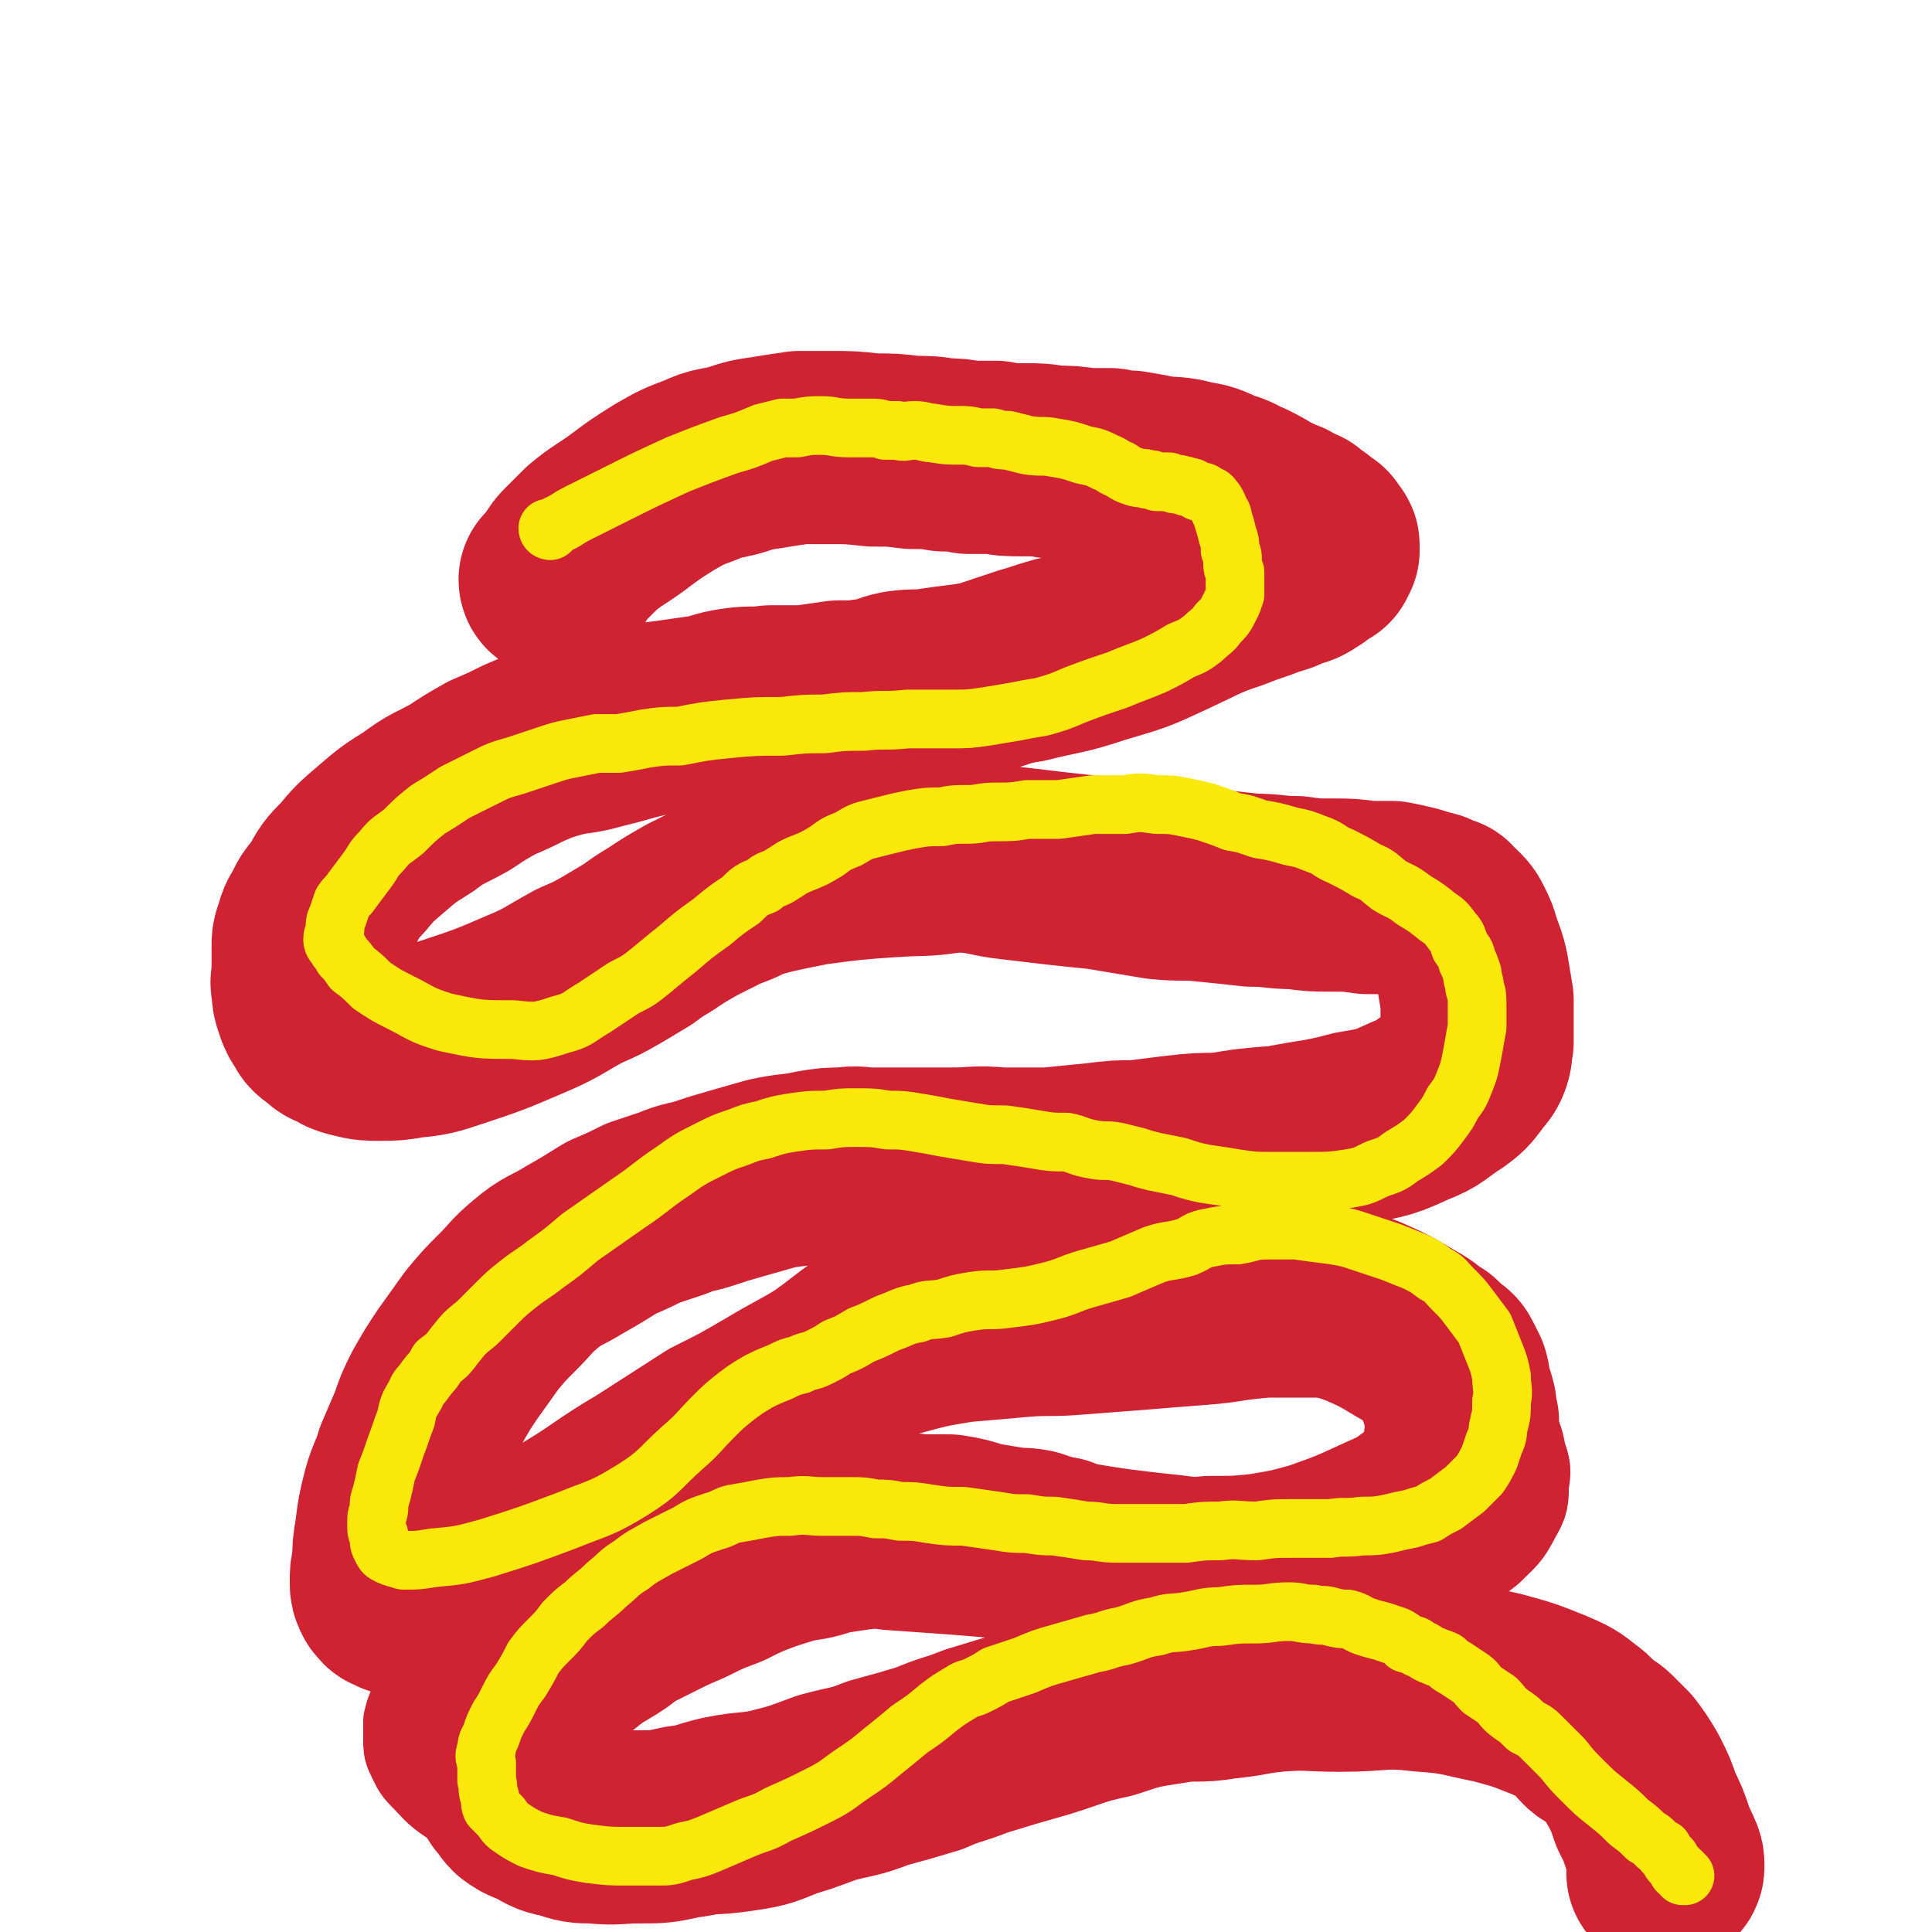 <svg viewBox='0 0 790 790' version='1.1' xmlns='http://www.w3.org/2000/svg' xmlns:xlink='http://www.w3.org/1999/xlink'><g fill='none' stroke='#CF2233' stroke-width='39' stroke-linecap='round' stroke-linejoin='round'><path d='M223,230c0,0 -1,-1 -1,-1 1,0 1,0 3,0 5,-2 5,-2 10,-4 9,-4 9,-3 19,-7 14,-5 14,-5 28,-10 14,-4 14,-4 28,-8 13,-3 13,-4 26,-7 19,-4 20,-5 39,-7 13,-1 13,0 26,0 14,0 14,-1 28,0 11,1 11,2 22,4 10,2 10,3 20,6 6,2 7,2 13,4 4,1 4,1 8,2 2,1 2,1 4,1 2,0 2,0 4,1 3,0 3,0 6,0 3,1 3,1 7,2 4,1 4,1 7,3 4,1 4,1 7,3 3,2 3,2 5,3 2,2 2,2 3,3 1,2 1,2 1,3 1,2 1,2 2,4 0,3 0,3 -1,6 -1,5 0,6 -3,10 -6,8 -7,8 -16,13 -15,10 -15,10 -32,18 -15,7 -15,7 -32,12 -15,5 -15,4 -31,8 -14,2 -14,3 -27,4 -15,2 -15,2 -29,3 -13,1 -13,1 -26,1 -12,0 -12,0 -23,-1 -11,-1 -10,-2 -21,-2 -7,-1 -7,-1 -15,-1 -8,0 -8,0 -17,0 -9,1 -9,1 -18,2 -8,1 -8,1 -16,3 -9,2 -10,2 -18,5 -8,2 -9,2 -16,6 -11,6 -12,6 -22,13 -10,7 -10,7 -20,16 -8,8 -9,8 -16,16 -7,8 -7,8 -12,16 -4,7 -4,8 -6,16 -2,5 -2,5 -3,10 0,4 -1,5 0,9 1,3 2,3 4,6 3,3 3,3 7,5 4,3 4,3 9,5 4,2 4,2 9,3 5,1 5,1 10,1 5,1 5,1 11,1 5,0 5,-1 11,-2 6,-2 7,-2 13,-5 8,-3 8,-4 16,-7 9,-5 9,-5 19,-9 11,-4 10,-4 21,-8 14,-5 14,-4 29,-8 14,-4 14,-5 28,-8 15,-4 15,-4 30,-7 15,-2 15,-2 29,-3 14,-1 14,0 27,-2 15,-1 15,-1 30,-3 16,-2 16,-2 33,-4 16,-2 16,-3 32,-4 15,-1 15,-1 29,0 11,1 11,2 23,4 10,2 10,2 20,6 7,2 7,2 14,6 5,2 5,2 9,6 3,3 3,3 6,7 2,3 2,3 3,6 2,3 2,3 2,6 1,3 1,3 1,6 -1,4 -1,5 -3,9 -2,7 -2,8 -6,15 -5,8 -5,8 -11,15 -7,7 -7,6 -15,12 -9,7 -9,7 -20,12 -10,5 -10,4 -21,8 -10,3 -10,4 -20,6 -9,2 -9,1 -19,2 -12,1 -12,1 -25,2 -12,1 -12,1 -24,1 -13,1 -13,1 -25,0 -12,0 -12,0 -23,-1 -12,-1 -12,-1 -23,-2 -12,-1 -12,-1 -23,-2 -11,-1 -11,-1 -23,-2 -8,0 -8,0 -17,1 -11,1 -11,1 -21,3 -10,2 -10,3 -19,6 -7,3 -7,3 -14,6 -6,3 -6,3 -11,7 -6,4 -6,4 -12,8 -5,5 -5,5 -10,9 -5,5 -5,5 -10,10 -4,6 -4,6 -7,12 -4,7 -4,7 -7,14 -3,6 -3,6 -6,13 -3,6 -3,6 -5,11 -1,4 -2,4 -3,9 -1,4 -1,4 -1,7 0,3 0,3 1,5 0,3 1,3 2,5 3,4 3,4 6,7 5,4 5,4 11,7 8,3 8,3 16,4 11,2 11,2 21,1 11,-1 11,-2 21,-6 12,-4 11,-5 22,-10 12,-7 12,-8 24,-14 13,-7 13,-7 26,-13 14,-5 14,-5 28,-9 12,-4 12,-4 25,-7 11,-3 11,-3 23,-5 12,-1 12,-1 23,-2 11,-1 11,0 23,-1 13,-1 13,-1 26,-2 12,-1 12,-1 25,-2 13,-1 13,-2 26,-3 10,0 10,0 21,0 8,0 9,0 17,1 9,2 9,2 19,4 9,3 10,3 19,6 6,3 6,2 12,6 3,2 3,2 6,6 3,4 3,4 5,9 3,5 3,6 4,11 2,6 2,6 1,12 0,6 0,7 -3,12 -4,8 -5,8 -11,14 -9,7 -10,7 -20,13 -12,6 -12,6 -24,10 -11,3 -11,3 -22,4 -13,1 -13,1 -25,1 -12,1 -12,1 -24,0 -14,-1 -14,-2 -28,-4 -13,-1 -13,-1 -27,-3 -11,-1 -11,-2 -22,-3 -13,-1 -13,-1 -25,-2 -14,-1 -14,-1 -28,-2 -15,-2 -15,-1 -29,-3 -12,-1 -12,-2 -24,-3 -12,-1 -13,-1 -25,0 -13,0 -13,-1 -26,1 -11,1 -11,2 -22,5 -7,2 -7,2 -14,5 -6,2 -6,3 -11,6 -6,3 -6,3 -12,7 -6,5 -6,5 -12,10 -5,4 -5,4 -9,9 -2,3 -2,3 -5,6 -2,4 -2,4 -3,7 -2,3 -2,3 -3,7 0,3 0,4 0,7 0,3 0,4 1,6 2,4 2,5 5,8 5,5 5,6 11,10 12,8 13,8 26,14 16,6 16,7 32,11 16,3 17,2 33,3 15,0 15,1 29,-1 14,-2 14,-3 27,-8 19,-8 18,-9 37,-18 17,-8 16,-9 34,-16 15,-6 16,-6 32,-10 18,-4 18,-5 37,-7 19,-2 19,-1 38,-1 21,0 21,0 41,0 20,0 20,0 39,1 13,0 13,0 26,1 9,1 9,2 17,4 6,1 6,2 11,4 3,1 3,1 7,3 3,2 4,2 7,5 3,2 3,2 6,4 2,2 2,2 4,4 2,1 2,1 3,2 1,1 1,1 1,2 0,0 0,1 1,1 0,0 0,0 1,0 '/></g>
<g fill='none' stroke='#CF2233' stroke-width='79' stroke-linecap='round' stroke-linejoin='round'><path d='M228,238c0,0 -1,0 -1,-1 0,0 0,0 1,0 0,-1 0,-1 1,-1 0,-1 0,-1 1,-2 1,-2 1,-2 2,-3 1,-2 1,-2 3,-4 3,-3 3,-3 7,-7 6,-5 7,-5 14,-10 8,-6 8,-6 16,-11 7,-4 7,-4 15,-7 6,-3 7,-2 14,-4 6,-2 6,-2 13,-3 6,-1 6,-1 13,-2 6,0 6,0 12,0 9,0 9,0 18,1 8,0 8,0 16,1 7,0 7,0 13,1 5,0 5,0 10,1 5,0 5,0 11,0 5,1 5,1 11,1 7,0 7,0 13,1 6,0 7,0 13,1 5,0 5,0 10,0 4,1 4,1 8,1 6,1 6,1 11,2 7,1 7,0 14,2 6,1 6,1 12,4 5,1 5,2 10,4 4,2 4,2 9,5 3,1 3,2 7,3 3,2 3,2 6,3 2,2 2,2 4,3 2,2 2,2 3,3 1,0 1,0 1,0 0,1 0,1 1,2 0,1 1,0 1,1 0,1 0,1 0,2 -1,1 -1,1 -1,2 -1,0 -1,0 -2,1 -2,1 -2,2 -4,3 -3,2 -3,2 -7,3 -4,2 -4,2 -8,3 -5,2 -5,2 -11,4 -5,2 -5,2 -11,4 -5,2 -5,2 -10,4 -6,2 -6,2 -11,4 -4,2 -4,2 -9,3 -5,2 -5,1 -11,3 -4,1 -4,1 -8,3 -3,1 -3,2 -6,3 -5,2 -5,1 -9,2 -7,2 -6,2 -13,4 -6,2 -6,2 -12,4 -6,2 -6,2 -12,3 -8,1 -8,1 -15,2 -6,1 -6,0 -13,1 -5,1 -5,2 -11,3 -7,1 -7,1 -14,1 -7,1 -7,1 -14,2 -7,0 -7,0 -14,0 -7,1 -7,0 -14,1 -7,1 -7,2 -13,3 -7,1 -7,1 -14,2 -8,1 -8,1 -16,3 -7,2 -7,2 -15,4 -7,2 -7,1 -15,3 -7,2 -7,2 -14,5 -6,3 -6,3 -13,6 -7,4 -7,4 -13,8 -9,5 -9,4 -17,10 -8,5 -8,5 -15,11 -7,6 -7,6 -12,12 -5,5 -5,5 -8,11 -3,4 -4,4 -6,9 -2,3 -2,3 -3,7 -1,2 -1,3 -1,5 0,3 0,3 0,5 0,3 0,3 0,6 0,3 -1,3 0,6 0,3 0,3 1,6 1,3 1,3 3,6 1,2 1,2 4,4 2,2 2,2 5,3 3,2 3,2 7,3 4,1 5,1 9,1 6,0 6,0 12,-1 9,-1 9,-1 18,-4 15,-5 15,-5 29,-11 12,-5 12,-6 23,-12 7,-3 7,-3 14,-7 5,-3 5,-3 10,-6 4,-3 4,-3 9,-6 6,-4 6,-4 13,-8 6,-3 6,-3 12,-6 5,-2 6,-2 11,-5 5,-1 5,-2 9,-3 6,-1 6,-1 12,-2 9,-2 9,-3 18,-4 13,-2 13,-2 26,-2 12,-1 12,-1 24,0 10,1 10,2 19,3 8,1 9,1 17,2 9,1 9,1 19,2 12,2 12,2 24,4 10,1 10,0 19,1 10,1 10,1 19,2 9,0 9,1 18,1 7,1 7,1 15,1 7,0 7,0 14,1 5,0 5,0 10,0 5,1 5,1 9,2 3,1 3,1 7,2 2,1 2,1 5,2 2,2 1,2 3,3 2,2 2,2 3,4 2,4 2,4 3,8 2,5 2,5 3,9 1,6 1,6 2,12 0,5 0,5 0,9 0,4 0,4 0,8 -1,3 0,3 -1,6 -1,3 -2,3 -4,6 -3,4 -3,4 -7,7 -8,5 -7,6 -15,9 -11,5 -11,5 -23,7 -15,4 -15,3 -30,6 -13,1 -13,1 -25,3 -9,0 -9,0 -18,1 -8,1 -8,1 -16,2 -8,0 -8,0 -16,1 -10,1 -10,1 -20,2 -10,0 -10,0 -20,0 -10,-1 -10,0 -20,0 -10,0 -10,0 -20,0 -7,0 -7,0 -13,0 -5,0 -5,-1 -11,0 -6,0 -6,0 -12,1 -9,2 -9,1 -18,3 -7,2 -7,2 -14,4 -7,2 -7,2 -13,4 -6,2 -6,1 -13,4 -6,2 -6,2 -12,4 -6,3 -6,3 -13,6 -8,5 -8,5 -15,9 -8,5 -9,4 -16,10 -6,5 -6,6 -11,11 -6,6 -6,6 -11,12 -5,7 -5,7 -10,14 -4,6 -4,6 -8,13 -3,6 -3,6 -5,12 -3,7 -3,7 -6,14 -2,7 -3,7 -5,14 -2,8 -2,8 -3,16 -1,6 -1,6 -1,12 -1,4 -1,4 -1,8 0,2 0,2 1,4 1,1 1,2 3,2 1,1 1,1 3,1 4,0 4,0 8,-1 10,-2 10,-2 20,-6 20,-10 19,-11 39,-22 17,-10 16,-11 33,-21 14,-9 14,-9 28,-18 12,-6 12,-6 24,-13 10,-6 11,-6 21,-12 10,-7 9,-7 19,-14 10,-6 9,-7 19,-12 7,-4 7,-4 15,-7 5,-2 5,-2 11,-3 4,-1 5,-1 9,-2 6,-1 6,-1 12,-1 6,-1 6,-1 13,-1 7,0 7,0 15,0 7,-1 7,-1 15,0 8,0 8,1 16,1 12,2 12,2 23,3 14,2 15,1 29,4 11,3 12,3 23,7 9,4 9,4 19,10 4,2 4,3 9,6 2,2 2,2 4,4 2,1 2,1 3,3 1,2 1,2 2,4 1,3 0,3 1,6 1,3 1,2 2,6 0,3 0,3 1,6 0,3 0,3 0,6 -1,2 -1,2 -1,5 0,3 0,3 -1,5 0,3 0,3 -1,5 -2,4 -2,4 -4,6 -4,5 -4,5 -8,8 -8,6 -8,6 -17,10 -13,6 -13,6 -27,11 -11,3 -11,3 -23,5 -10,1 -10,1 -21,1 -10,1 -10,0 -21,-1 -9,-1 -9,-1 -17,-2 -7,-1 -7,-1 -13,-2 -6,-1 -6,-1 -11,-3 -6,-1 -5,-1 -11,-3 -5,-1 -5,0 -10,-1 -6,-1 -6,-1 -12,-2 -6,-2 -6,-2 -12,-3 -6,0 -6,0 -12,0 -7,-1 -7,-1 -13,0 -6,0 -6,0 -12,1 -7,1 -7,1 -13,2 -6,2 -6,2 -13,3 -7,2 -7,2 -13,4 -8,3 -8,3 -16,7 -8,3 -8,3 -16,7 -7,3 -7,3 -13,6 -6,3 -6,3 -12,6 -5,4 -5,4 -10,7 -5,3 -5,3 -10,7 -4,3 -4,3 -8,7 -3,3 -3,3 -6,6 -3,3 -3,2 -5,6 -3,3 -2,3 -4,7 -2,3 -2,3 -3,6 -1,4 -2,4 -2,7 -1,3 -1,3 -1,6 0,3 0,3 1,5 1,3 1,3 2,6 2,2 2,3 4,5 4,3 4,2 8,4 5,3 5,3 10,4 6,2 6,2 12,2 9,1 9,0 18,0 9,0 9,0 18,-2 9,-1 8,-2 17,-4 10,-2 11,-1 20,-3 12,-3 11,-3 22,-7 11,-3 11,-2 21,-6 11,-3 11,-3 21,-6 9,-4 9,-3 19,-7 13,-4 13,-4 27,-8 13,-4 13,-5 27,-8 12,-4 12,-4 25,-6 11,-2 11,0 22,-2 11,-1 11,-2 22,-3 13,-1 13,0 26,0 17,0 17,-2 34,0 15,1 15,2 30,5 11,3 11,3 21,7 7,3 7,3 12,7 3,2 3,3 6,6 2,2 3,1 5,3 3,3 3,3 6,6 3,4 3,4 6,9 3,6 3,6 5,12 3,6 3,6 5,12 1,4 2,4 3,7 1,2 1,2 1,4 0,1 0,1 -1,2 0,0 0,0 -1,1 '/></g>
<g fill='none' stroke='#FAE80B' stroke-width='24' stroke-linecap='round' stroke-linejoin='round'><path d='M225,217c0,0 -1,0 -1,-1 0,0 0,0 1,0 2,-1 2,-1 4,-2 4,-2 3,-2 7,-4 8,-4 8,-4 16,-8 12,-6 12,-6 25,-12 10,-4 10,-4 21,-8 7,-2 7,-2 14,-5 4,-1 4,-1 8,-2 3,0 3,0 6,0 5,-1 5,-1 10,-1 5,0 5,1 11,1 5,0 5,0 9,0 3,0 3,0 6,1 2,0 2,0 5,0 3,1 3,0 7,0 4,0 4,1 7,1 6,1 6,1 11,1 4,0 4,0 8,1 3,0 3,0 6,0 3,1 3,1 6,1 4,1 4,1 8,2 6,1 6,0 11,1 6,1 6,1 12,3 5,1 5,1 9,3 3,1 3,2 6,3 3,2 3,2 6,3 3,1 3,0 5,1 2,0 2,0 4,1 2,0 2,0 5,0 2,1 2,1 4,1 2,1 2,0 3,1 3,0 3,1 5,2 2,0 2,0 3,1 1,1 2,0 3,2 1,1 1,1 2,3 1,3 2,3 2,5 1,3 1,3 2,7 1,3 1,3 1,6 1,2 1,2 1,5 0,2 0,2 1,4 0,2 0,2 0,4 0,2 0,2 0,5 -1,3 -1,3 -2,5 -2,4 -2,4 -5,7 -2,3 -3,3 -6,6 -4,3 -4,3 -9,5 -5,3 -5,3 -11,6 -7,3 -8,3 -15,6 -9,3 -9,3 -17,6 -7,3 -7,3 -14,5 -6,1 -6,1 -11,2 -6,1 -6,1 -12,2 -7,1 -7,1 -14,1 -9,0 -9,0 -18,0 -9,1 -9,0 -18,1 -8,0 -8,0 -16,1 -8,0 -8,0 -17,1 -11,0 -11,0 -22,1 -10,1 -10,1 -20,3 -7,0 -7,0 -14,1 -5,1 -5,1 -11,2 -4,0 -4,0 -9,0 -5,1 -5,1 -10,2 -5,1 -5,1 -11,3 -6,2 -6,2 -12,4 -7,2 -7,2 -13,5 -6,3 -6,3 -12,6 -6,4 -6,4 -11,7 -5,4 -5,4 -10,9 -5,4 -5,3 -9,8 -4,4 -3,4 -6,8 -3,4 -3,4 -6,8 -2,3 -2,2 -4,5 -1,3 -1,3 -2,6 -1,2 -1,2 -1,5 0,2 -1,2 -1,4 0,2 1,2 2,4 1,1 1,1 2,3 2,2 2,2 4,5 4,3 4,3 8,7 6,4 6,4 12,7 8,4 8,5 18,8 14,3 14,3 28,3 9,1 10,1 19,-2 8,-2 7,-3 14,-7 6,-4 6,-4 12,-8 6,-3 6,-3 11,-7 6,-5 6,-5 11,-9 7,-6 7,-6 14,-11 6,-5 6,-5 12,-9 4,-4 4,-4 9,-6 3,-3 4,-2 7,-4 5,-3 4,-3 9,-5 5,-2 5,-2 10,-5 4,-3 4,-3 9,-5 5,-3 5,-3 9,-4 4,-1 4,-1 8,-2 4,-1 4,-1 9,-2 6,-1 6,-1 12,-1 5,-1 5,-1 11,-1 5,0 5,-1 11,-1 7,0 7,0 13,-1 7,0 7,0 13,0 7,-1 7,-1 14,-2 6,0 6,0 13,0 6,-1 6,-1 13,0 6,0 6,0 11,1 5,1 5,1 9,2 6,2 6,2 11,4 6,1 5,1 11,3 6,1 6,1 13,3 5,1 5,1 10,3 6,2 5,3 10,5 6,3 6,3 11,6 5,2 5,3 9,6 5,3 5,2 10,6 5,3 5,3 10,7 3,2 3,2 6,6 2,2 2,3 3,6 2,3 2,2 3,6 1,2 1,2 2,5 0,3 1,3 1,6 1,3 1,3 1,7 0,4 0,4 0,9 -1,5 -1,6 -2,11 -1,5 -1,6 -3,11 -2,5 -2,5 -5,9 -2,4 -2,4 -5,8 -3,4 -3,4 -7,8 -4,3 -4,3 -9,6 -4,3 -4,3 -10,5 -6,3 -6,3 -12,4 -7,1 -7,1 -15,1 -8,0 -8,0 -16,0 -7,0 -7,0 -14,-1 -6,-1 -6,-1 -13,-2 -5,-1 -5,-1 -11,-3 -5,-1 -5,-1 -10,-2 -4,-1 -4,-1 -7,-2 -4,-1 -4,-1 -8,-2 -5,-1 -5,0 -10,-1 -6,-1 -6,-2 -11,-3 -6,0 -6,0 -12,-1 -6,-1 -6,-1 -13,-2 -7,0 -7,0 -13,-1 -6,-1 -6,-1 -12,-2 -5,-1 -5,-1 -11,-2 -6,-1 -6,-1 -12,-1 -6,-1 -6,-1 -13,-1 -6,0 -6,0 -12,1 -7,0 -7,0 -14,1 -6,1 -6,1 -12,3 -5,1 -5,1 -10,3 -6,2 -6,2 -12,5 -8,4 -8,4 -15,9 -9,6 -9,7 -18,13 -10,7 -10,7 -20,14 -7,6 -7,6 -14,11 -5,4 -6,4 -11,8 -5,4 -5,4 -9,8 -4,4 -4,4 -8,8 -5,4 -5,4 -9,9 -3,4 -3,4 -7,7 -2,4 -2,3 -5,7 -2,3 -3,3 -4,6 -3,5 -3,5 -4,10 -2,5 -2,6 -4,11 -2,6 -2,6 -4,11 -1,5 -1,5 -2,9 -1,3 -1,3 -1,5 0,3 -1,3 -1,5 0,2 0,2 0,4 0,2 1,2 1,3 0,3 0,3 1,5 1,2 1,2 3,3 2,1 3,1 6,2 6,0 6,0 12,-1 11,-1 11,-1 22,-4 16,-5 16,-5 32,-11 15,-6 15,-5 28,-13 11,-7 10,-8 20,-17 7,-6 6,-6 13,-13 4,-4 4,-4 9,-8 4,-3 4,-3 9,-6 4,-2 4,-2 9,-4 4,-2 4,-2 8,-3 4,-2 4,-1 8,-3 4,-2 4,-2 7,-4 5,-2 5,-2 10,-5 5,-2 5,-2 11,-5 6,-2 6,-3 12,-4 5,-2 5,-1 11,-2 6,-2 6,-2 12,-3 7,-1 7,0 14,-1 8,-1 9,-1 17,-3 8,-2 8,-3 15,-5 7,-2 7,-2 14,-4 7,-3 7,-3 14,-6 6,-2 6,-1 13,-3 5,-2 4,-3 10,-4 5,-1 5,-1 11,-1 6,-1 6,-2 12,-2 6,0 6,0 12,0 7,1 7,1 15,2 6,1 6,1 12,3 6,2 6,2 12,4 5,2 5,2 10,4 4,2 4,2 8,5 4,2 4,3 7,6 4,4 4,4 7,8 3,4 3,4 6,8 2,5 2,5 4,10 2,5 2,5 3,10 0,5 1,5 0,10 0,5 0,5 -1,9 -1,4 0,4 -2,8 -1,3 -1,3 -2,6 -2,4 -2,4 -4,7 -3,3 -3,3 -6,6 -4,3 -4,3 -8,6 -4,2 -4,2 -7,4 -4,1 -4,1 -7,2 -5,1 -5,1 -9,2 -5,1 -6,1 -11,1 -7,1 -7,0 -13,1 -8,0 -8,0 -16,0 -7,0 -7,0 -14,1 -8,0 -8,-1 -15,0 -7,0 -7,0 -14,1 -7,0 -7,0 -15,0 -7,0 -7,0 -13,0 -7,0 -7,-1 -13,-1 -6,-1 -6,-1 -13,-2 -5,0 -5,0 -11,-1 -6,0 -6,0 -12,-1 -7,-1 -7,-1 -14,-2 -7,0 -7,0 -14,-1 -6,-1 -6,-1 -12,-1 -5,-1 -5,-1 -10,-1 -5,-1 -5,-1 -10,-1 -6,0 -6,0 -11,0 -7,0 -7,-1 -14,0 -6,0 -6,0 -12,1 -5,1 -5,1 -11,2 -4,1 -4,2 -8,3 -6,2 -6,2 -11,5 -6,3 -6,3 -12,6 -5,3 -6,3 -11,7 -5,3 -5,4 -10,8 -4,4 -5,4 -9,8 -4,3 -4,3 -8,7 -3,4 -3,4 -7,8 -3,3 -3,3 -6,7 -2,4 -2,4 -5,9 -3,4 -3,4 -5,8 -2,4 -2,4 -4,7 -2,4 -2,4 -3,7 -1,3 -2,3 -2,6 -1,3 -1,3 0,6 0,4 0,4 0,7 1,3 0,3 1,6 1,2 0,3 1,5 2,2 2,2 4,4 2,3 2,3 5,5 3,2 3,2 7,4 6,2 6,2 12,3 6,2 6,2 12,3 8,1 8,1 16,1 6,0 6,0 12,0 5,0 5,0 11,-2 5,-1 5,-1 10,-3 7,-3 7,-3 14,-6 7,-3 7,-2 14,-6 9,-4 9,-4 17,-8 8,-4 8,-5 14,-9 6,-4 6,-4 12,-9 5,-4 5,-4 11,-9 6,-4 6,-4 12,-9 4,-3 4,-3 9,-6 3,-2 3,-1 7,-3 4,-2 4,-2 7,-4 6,-2 6,-2 12,-4 7,-3 7,-3 14,-5 7,-2 7,-2 14,-4 6,-1 6,-2 12,-3 7,-2 7,-3 14,-4 6,-2 6,-1 12,-2 7,-1 7,-2 14,-2 7,-1 7,-1 14,-1 7,0 7,-1 14,-1 5,0 5,1 10,1 4,1 4,0 7,1 4,1 4,1 7,1 4,1 4,2 7,3 3,1 3,1 7,2 3,1 3,1 6,2 2,1 2,1 4,3 3,1 3,0 5,2 3,1 3,2 6,3 2,1 3,1 5,2 2,2 2,2 4,3 3,2 3,2 6,4 3,2 2,2 5,5 3,2 3,2 6,4 3,3 2,3 6,6 3,2 3,2 6,5 4,2 4,2 7,5 4,4 4,4 8,8 4,5 4,5 8,9 5,5 5,5 10,9 5,4 5,4 9,8 4,3 4,3 7,6 2,1 2,1 4,3 1,1 1,1 3,2 0,1 0,1 1,2 1,1 1,1 2,2 0,1 0,1 1,2 0,0 0,0 1,1 1,1 1,1 1,2 1,0 1,0 1,0 1,1 1,1 1,1 0,0 0,0 0,1 1,0 1,0 1,0 '/></g>
</svg>